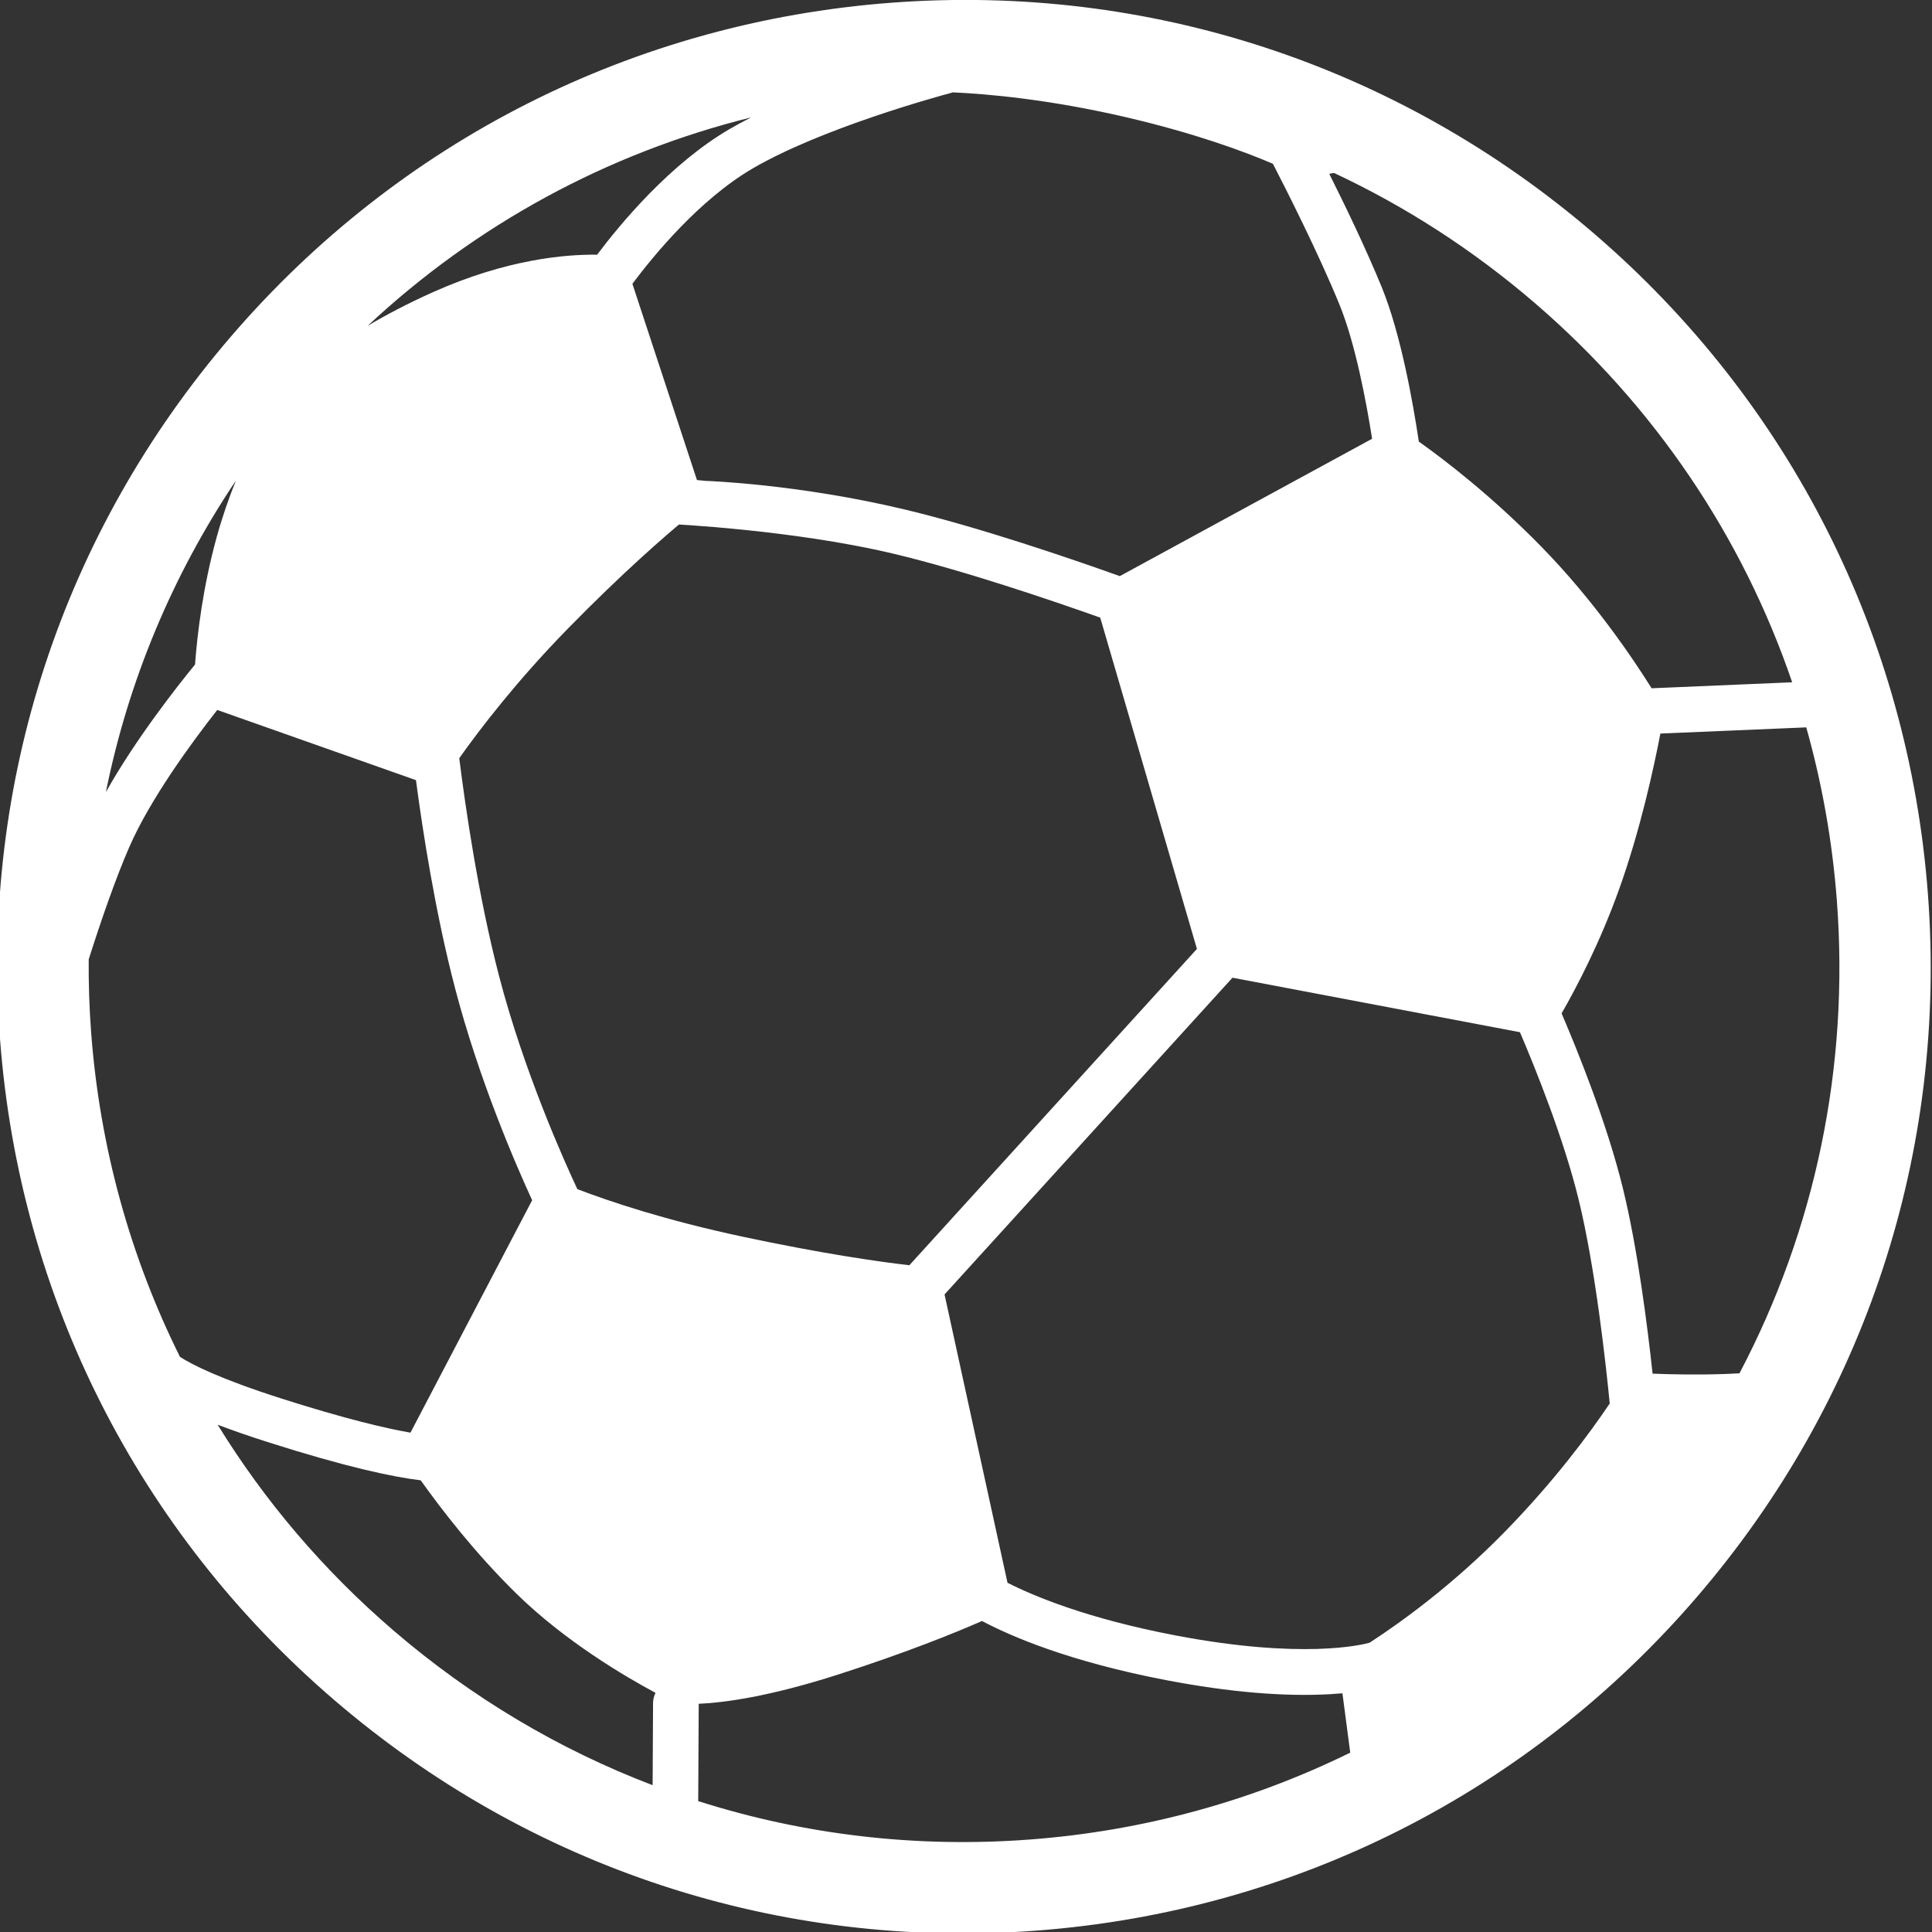 <svg xmlns="http://www.w3.org/2000/svg" xmlns:xlink="http://www.w3.org/1999/xlink" version="1.1" x="0px" y="0px" viewBox="0 0 100 100" enable-background="new 0 0 100 100" xml:space="preserve" aria-hidden="true" width="100px" height="100px" style="fill:url(#CerosGradient_id10c83c93c);"><rect x="0" y="0" width="100" height="100" fill="#333333" stroke="none"/><defs><linearGradient class="cerosgradient" data-cerosgradient="true" id="CerosGradient_id10c83c93c" gradientUnits="userSpaceOnUse" x1="50%" y1="100%" x2="50%" y2="0%"><stop offset="0%" stop-color="#FFFFFF"/><stop offset="100%" stop-color="#FFFFFF"/></linearGradient><linearGradient/></defs><g><g><path d="M17.283,87.978c10.134,8.712,23.055,12.955,36.382,11.949c13.325-1.008,25.463-7.143,34.175-17.278    c8.712-10.135,12.955-23.057,11.948-36.383c-1.007-13.326-7.143-25.463-17.277-34.174C72.376,3.378,59.455-0.865,46.128,0.142    C32.801,1.148,20.664,7.285,11.953,17.419C3.241,27.554-1.002,40.475,0.003,53.802C1.01,67.129,7.146,79.266,17.283,87.978z     M77.856,79.318c-2.666,2.723-5.328,4.644-6.967,5.709c-0.407,0.114-3.503,0.869-10.042-0.377    c-4.569-0.871-7.344-2.037-8.699-2.727L48.889,67l14.904-16.394l14.879,2.821c0.816,1.912,2.266,5.51,3.033,8.641    c0.874,3.565,1.421,8.596,1.614,10.576C82.285,74.183,80.46,76.659,77.856,79.318z M47.068,65.489    c-1.623-0.188-4.525-0.604-8.629-1.478c-4.001-0.853-6.89-1.823-8.555-2.462c-0.638-1.358-2.748-6.028-4.05-11.02    c-1.086-4.166-1.759-8.849-2.063-11.286c1.089-1.533,3.002-4.029,5.632-6.716c2.828-2.888,4.999-4.771,6.15-5.721    c-0.422-0.016-1.23,0.306-0.87,0.317c0.045,0.001,6.349,0.295,11.561,1.536c3.634,0.865,8.2,2.419,10.704,3.309l5.005,17.147    L47.068,65.489z M57.961,29.82c-2.487-0.89-7.275-2.532-11.17-3.458c-5.455-1.297-10.08-1.465-10.275-1.472    c-0.043-0.001-0.527-0.056-0.57-0.052c-0.098,0.007,0.116,0.084,0.162,0.111l-3.375-10.259c1.059-1.418,3.456-4.355,6.224-5.97    c3.573-2.084,9.58-3.729,10.369-3.939c1.771,0.08,4.988,0.359,9.004,1.297c3.533,0.827,6.046,1.753,7.556,2.4    c0.651,1.261,2.367,4.644,3.446,7.291c0.812,1.988,1.376,4.96,1.688,6.941L57.961,29.82z M37.767,6.678    c-3.084,1.799-5.659,4.908-6.86,6.505c-1.651-0.022-4.685,0.24-8.464,1.925c-1.326,0.592-2.456,1.188-3.414,1.757    c5.624-5.254,12.419-8.942,19.846-10.788C38.491,6.272,38.119,6.473,37.767,6.678z M6.699,43.827    c1.078-2.468,3.203-5.367,4.545-7.08L21.53,40.38c0.348,2.629,1.001,6.854,2.018,10.748c1.249,4.786,3.162,9.186,3.996,10.995    l-6.298,12.031c-1.283-0.223-3.371-0.711-6.672-1.764c-3.226-1.03-4.65-1.765-5.259-2.16c-2.574-5.174-4.15-10.849-4.597-16.784    c-0.096-1.268-0.136-2.531-0.127-3.787C5.215,47.694,5.971,45.493,6.699,43.827z M5.48,40.999    c1.158-5.739,3.43-11.201,6.728-16.121c-0.353,0.876-0.698,1.857-0.994,2.929c-0.711,2.578-1.001,4.994-1.119,6.588    C9.103,35.61,6.998,38.295,5.48,40.999z M11.265,73.743c0.736,0.28,1.587,0.579,2.59,0.898c4.045,1.29,6.473,1.807,7.921,1.979    c1.041,1.464,2.802,3.762,4.968,5.88c2.505,2.452,5.598,4.271,7.187,5.122c-0.082,0.16-0.129,0.34-0.129,0.532l-0.022,4.247    c-4.839-1.845-9.373-4.533-13.417-8.01C16.745,81.284,13.694,77.691,11.265,73.743z M36.139,93.225l0.027-5.037    c1.271-0.056,3.615-0.354,7.258-1.528c3.46-1.114,5.937-2.115,7.405-2.757c1.477,0.784,4.514,2.104,9.578,3.07    c3.21,0.612,6.055,0.854,8.45,0.717c0.224-0.013,0.431-0.028,0.627-0.046l0.404,3.072c-5.118,2.515-10.721,4.055-16.579,4.497    C47.414,95.659,41.608,94.967,36.139,93.225z M90.034,71.083c-0.248,0.014-0.492,0.025-0.722,0.034    c-1.49,0.051-2.854,0.021-3.774-0.017c-0.266-2.455-0.776-6.49-1.538-9.597c-0.819-3.346-2.328-7.081-3.172-9.05    c0.766-1.331,1.978-3.637,2.978-6.429c1.104-3.078,1.806-6.337,2.135-8.055l7.551-0.32c0.817,2.898,1.352,5.9,1.584,8.971    C95.725,55.223,93.958,63.635,90.034,71.083z M92.763,35.315l-7.276,0.31c-0.989-1.581-3.017-4.583-5.729-7.351    c-2.536-2.589-4.941-4.438-6.32-5.418c-0.308-2.058-0.936-5.578-1.915-7.981c-0.8-1.96-1.905-4.25-2.721-5.879    c0.076-0.015,0.165-0.029,0.246-0.044c3.705,1.734,7.196,3.985,10.383,6.723C85.638,21.011,90.186,27.767,92.763,35.315z" style="fill:url(#CerosGradient_id10c83c93c);"/></g></g></svg>